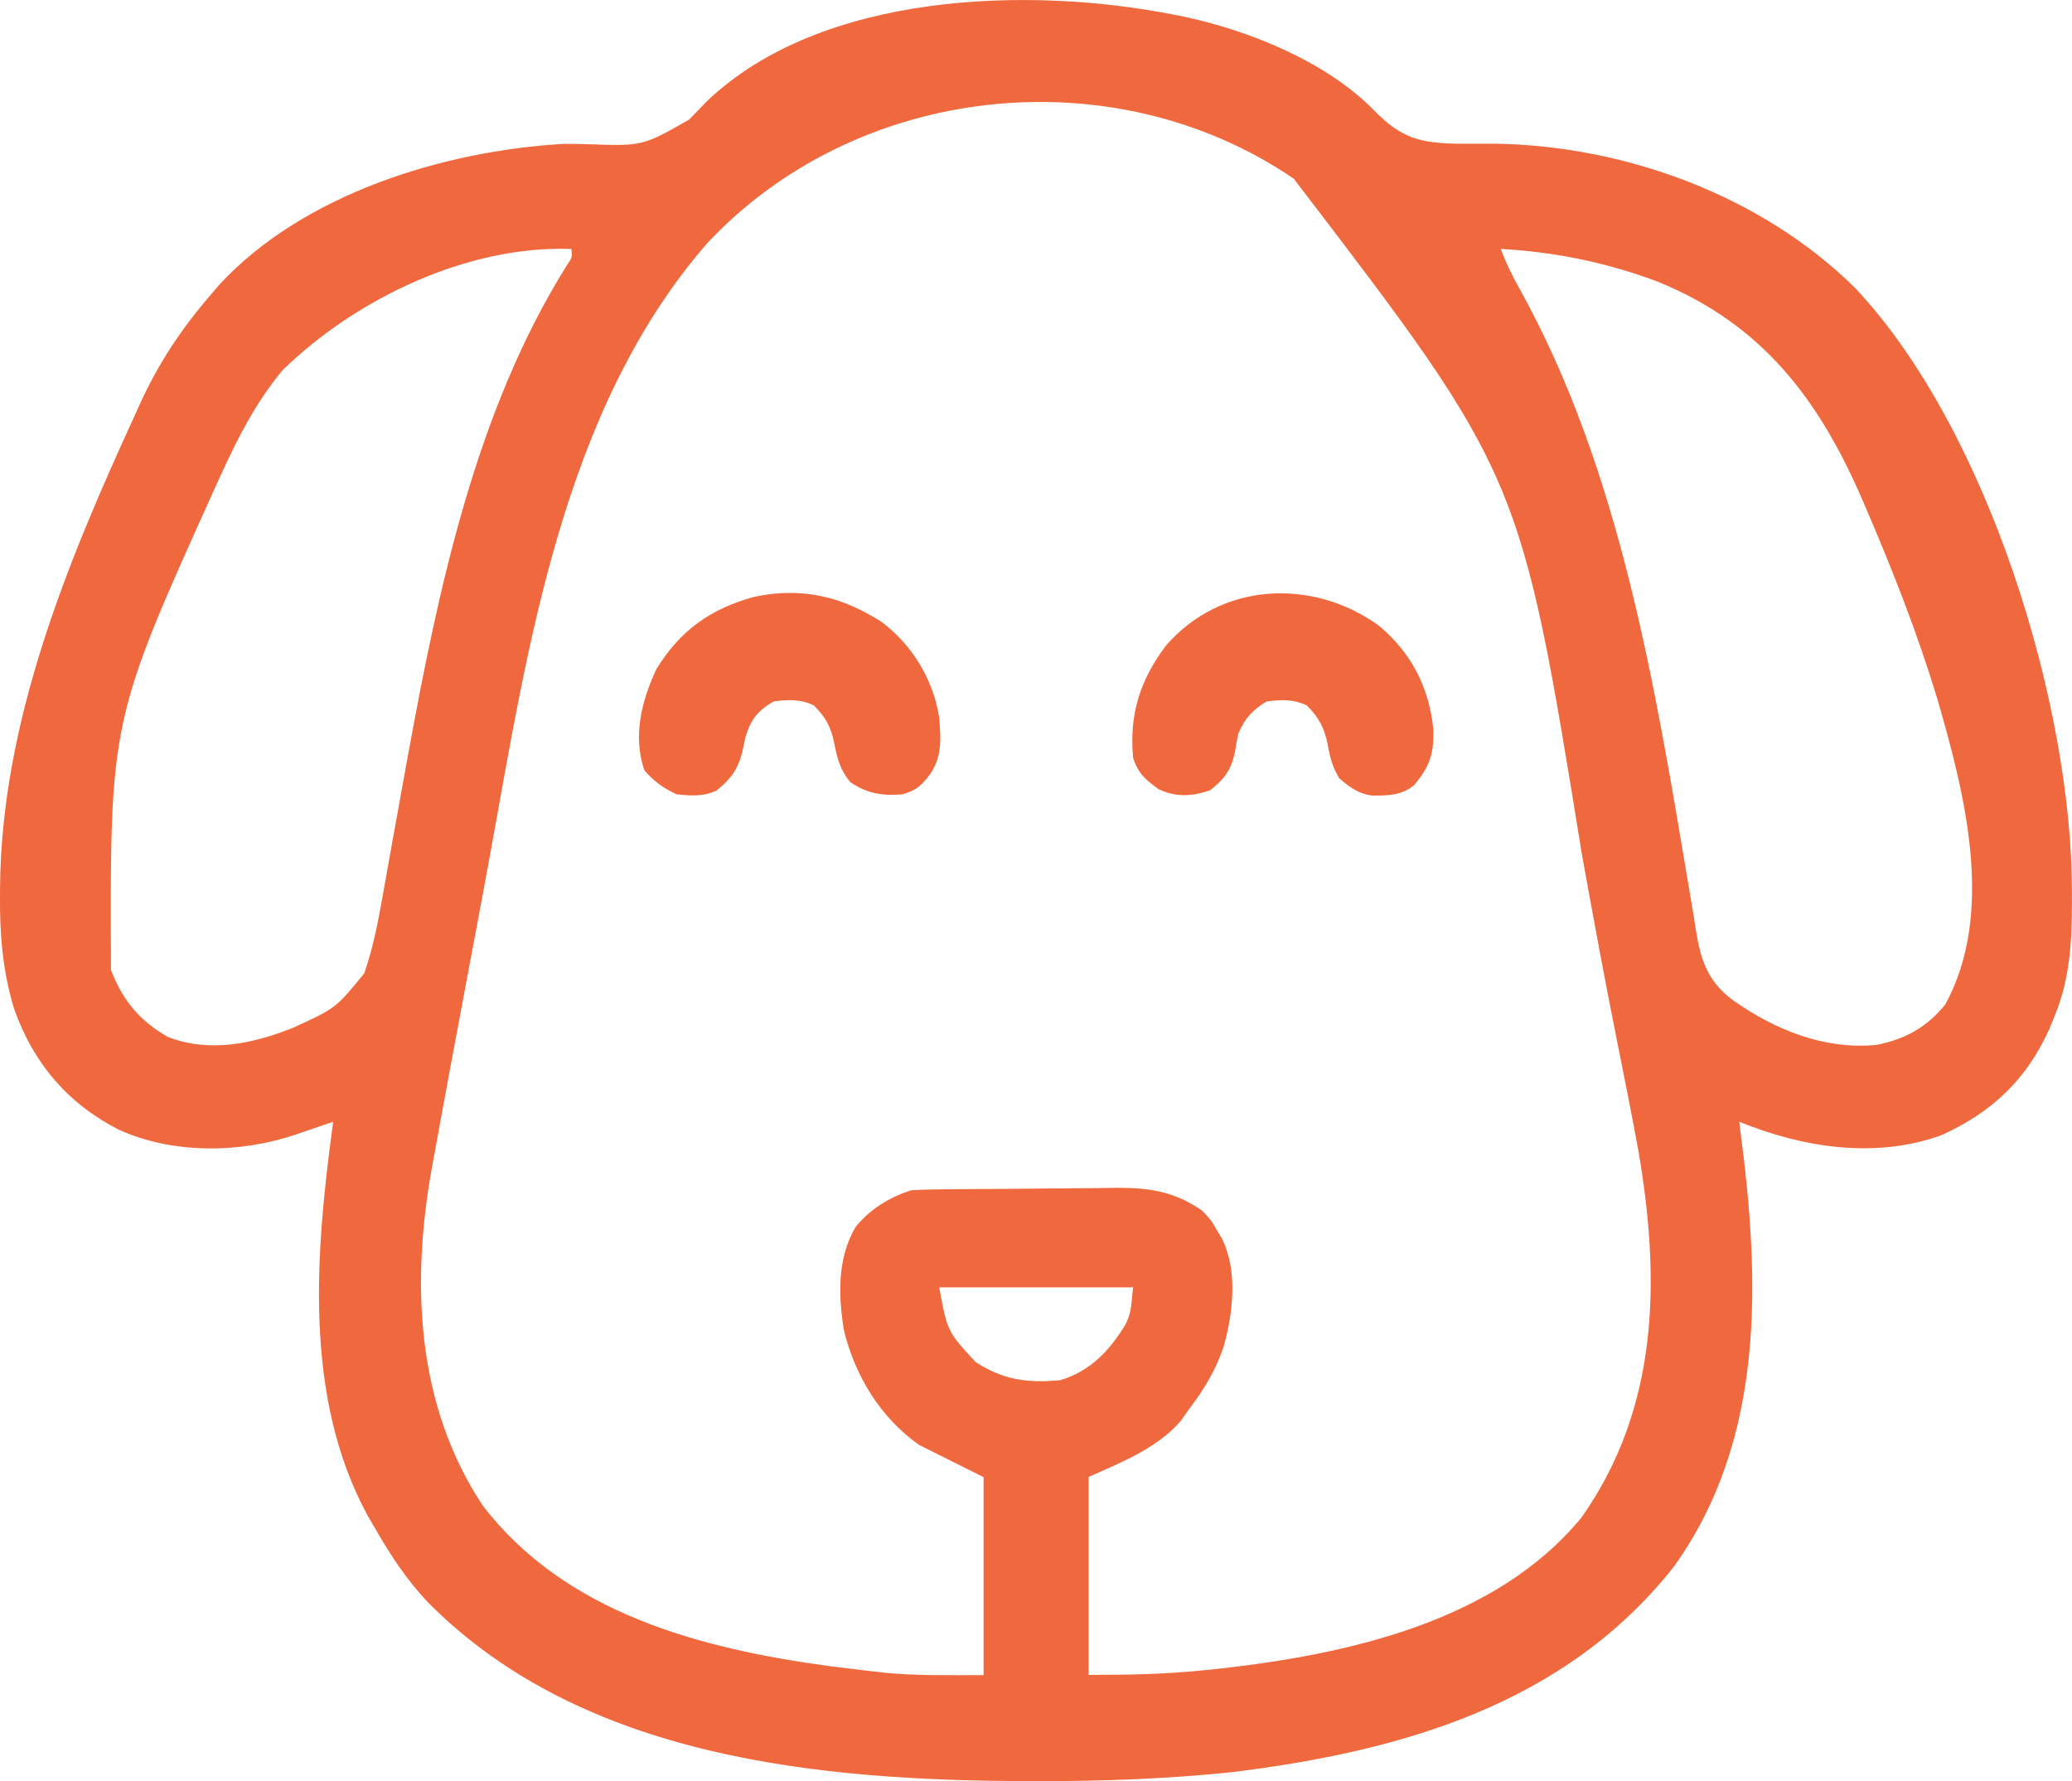 <?xml version="1.0" encoding="utf-8"?>
<!-- Generator: Adobe Illustrator 16.0.0, SVG Export Plug-In . SVG Version: 6.00 Build 0)  -->
<!DOCTYPE svg PUBLIC "-//W3C//DTD SVG 1.1//EN" "http://www.w3.org/Graphics/SVG/1.1/DTD/svg11.dtd">
<svg version="1.1" id="Layer_1" xmlns="http://www.w3.org/2000/svg" xmlns:xlink="http://www.w3.org/1999/xlink" x="0px" y="0px"
	 width="42.395px" height="36.443px" viewBox="5 -0.001 42.395 36.443" enable-background="new 5 -0.001 42.395 36.443"
	 xml:space="preserve">
<g>
	<path fill="#F0693E" d="M29.012,0.298c0.056,0.012,0.111,0.022,0.17,0.033c1.353,0.281,2.955,0.923,3.938,1.932
		c0.554,0.564,0.932,0.663,1.71,0.677c0.263,0.001,0.523,0.001,0.786,0c2.659,0.046,5.438,1.071,7.34,2.95
		c2.711,2.875,4.444,8.528,4.438,12.38c0,0.084,0,0.084,0,0.171c-0.002,0.83-0.037,1.585-0.36,2.36
		c-0.035,0.089-0.072,0.177-0.109,0.268c-0.467,1.026-1.173,1.692-2.199,2.157c-1.354,0.491-2.834,0.257-4.14-0.274
		c0.011,0.083,0.011,0.083,0.021,0.168c0.404,3.061,0.523,6.306-1.354,8.931c-2.23,2.829-5.58,3.783-9.039,4.209
		c-1.316,0.138-2.637,0.186-3.961,0.184c-0.068,0-0.135,0-0.205,0c-4.269-0.009-9.104-0.459-12.275-3.641
		c-0.458-0.479-0.802-1.01-1.129-1.584c-0.041-0.068-0.081-0.139-0.123-0.21c-1.325-2.439-1.062-5.415-0.704-8.057
		c-0.084,0.028-0.167,0.058-0.254,0.087c-0.111,0.038-0.223,0.076-0.335,0.114c-0.082,0.028-0.082,0.028-0.167,0.058
		c-1.145,0.388-2.516,0.407-3.626-0.094c-1.052-0.537-1.753-1.363-2.148-2.48C5.054,19.867,4.994,19.131,5,18.331
		c0-0.056,0.001-0.111,0.001-0.169c0.025-3.383,1.369-6.646,2.764-9.679c0.029-0.065,0.06-0.132,0.089-0.199
		c0.389-0.859,0.866-1.57,1.482-2.282C9.408,5.917,9.408,5.917,9.482,5.83c1.72-1.862,4.589-2.744,7.047-2.887
		c0.159,0,0.318,0.002,0.478,0.006c1.14,0.041,1.14,0.041,2.091-0.502c0.123-0.124,0.244-0.249,0.364-0.375
		C21.809-0.168,26.057-0.286,29.012,0.298z M19.463,4.984c-2.961,3.414-3.663,8.265-4.445,12.556
		c-0.159,0.872-0.324,1.743-0.488,2.613c-0.218,1.161-0.436,2.322-0.646,3.484c-0.016,0.088-0.032,0.176-0.049,0.266
		c-0.425,2.371-0.318,4.845,1.041,6.901c1.69,2.205,4.452,2.927,7.079,3.285c0.286,0.037,0.57,0.07,0.856,0.104
		c0.095,0.011,0.19,0.021,0.288,0.033c0.68,0.065,1.336,0.049,2.026,0.049c0-1.337,0-2.673,0-4.051
		c-0.437-0.219-0.873-0.438-1.322-0.661c-0.792-0.562-1.304-1.403-1.536-2.343c-0.115-0.724-0.138-1.468,0.238-2.113
		c0.299-0.369,0.686-0.604,1.132-0.752c0.162-0.01,0.324-0.016,0.486-0.018c0.149-0.002,0.149-0.002,0.303-0.004
		c0.459-0.003,0.916-0.007,1.375-0.009c0.241-0.001,0.482-0.004,0.724-0.007c0.292-0.004,0.585-0.006,0.878-0.007
		c0.164-0.001,0.328-0.003,0.492-0.006c0.655,0.001,1.148,0.086,1.695,0.462c0.187,0.193,0.187,0.193,0.295,0.382
		c0.037,0.063,0.074,0.125,0.113,0.188c0.334,0.658,0.231,1.539,0.036,2.229c-0.164,0.472-0.389,0.855-0.692,1.25
		c-0.06,0.085-0.119,0.171-0.182,0.259c-0.482,0.559-1.23,0.855-1.886,1.146c0,1.337,0,2.674,0,4.051
		c0.813,0,1.588-0.014,2.393-0.099c0.154-0.017,0.154-0.017,0.313-0.032c2.602-0.295,5.63-0.958,7.382-3.094
		c1.593-2.263,1.612-4.895,1.157-7.522c-0.134-0.735-0.281-1.467-0.428-2.199c-0.256-1.276-0.491-2.556-0.723-3.837
		c-1.258-7.77-1.258-7.77-5.897-13.833C27.758,1.125,22.513,1.714,19.463,4.984z M35.708,5.093c0.104,0.284,0.233,0.547,0.382,0.812
		c2.06,3.707,2.771,8.121,3.466,12.252c0.01,0.055,0.02,0.109,0.028,0.166c0.042,0.245,0.082,0.49,0.12,0.735
		c0.102,0.613,0.246,1.036,0.769,1.418c0.85,0.598,1.869,1.01,2.925,0.903c0.578-0.113,1.032-0.363,1.404-0.827
		c1.03-1.883,0.396-4.329-0.168-6.271c-0.404-1.328-0.91-2.618-1.459-3.893c-0.033-0.076-0.033-0.076-0.066-0.154
		c-0.891-2.063-2.045-3.59-4.168-4.463C37.896,5.375,36.821,5.153,35.708,5.093z M10.784,7.572
		c-0.539,0.646-0.916,1.379-1.263,2.141C9.458,9.85,9.458,9.85,9.394,9.992c-2.146,4.749-2.146,4.749-2.123,9.857
		c0.239,0.618,0.578,1.028,1.155,1.364c0.856,0.336,1.75,0.145,2.581-0.188c0.865-0.397,0.865-0.397,1.447-1.111
		c0.188-0.547,0.292-1.1,0.391-1.668c0.038-0.211,0.076-0.421,0.113-0.632c0.019-0.11,0.039-0.221,0.059-0.331
		c0.101-0.563,0.202-1.128,0.305-1.691c0.011-0.055,0.021-0.108,0.031-0.167c0.622-3.398,1.385-7.021,3.24-9.989
		c0.114-0.166,0.114-0.166,0.1-0.342C14.558,5.014,12.276,6.118,10.784,7.572z M24.217,26.34c0.167,0.905,0.167,0.905,0.745,1.529
		c0.571,0.369,1.058,0.434,1.734,0.371c0.618-0.186,1.016-0.612,1.34-1.153c0.098-0.229,0.098-0.229,0.148-0.747
		C26.875,26.34,25.566,26.34,24.217,26.34z"/>
	<path fill="#F0693E" d="M33.208,12.797c0.662,0.55,1.027,1.253,1.118,2.107c0.019,0.502-0.065,0.778-0.396,1.163
		c-0.254,0.211-0.543,0.214-0.862,0.21c-0.281-0.039-0.454-0.172-0.667-0.354c-0.137-0.229-0.192-0.437-0.236-0.697
		c-0.069-0.336-0.177-0.542-0.424-0.79c-0.266-0.134-0.539-0.123-0.827-0.083c-0.297,0.182-0.443,0.346-0.578,0.661
		c-0.025,0.121-0.048,0.243-0.067,0.366c-0.077,0.37-0.209,0.556-0.511,0.791c-0.375,0.125-0.693,0.146-1.055-0.025
		c-0.271-0.201-0.409-0.313-0.518-0.636c-0.084-0.881,0.138-1.59,0.666-2.294C29.975,11.912,31.844,11.818,33.208,12.797z"/>
	<path fill="#F0693E" d="M23.041,12.727c0.622,0.465,1.06,1.187,1.176,1.956c0.038,0.47,0.063,0.857-0.248,1.239
		c-0.171,0.199-0.239,0.245-0.496,0.33c-0.432,0.033-0.71-0.008-1.075-0.248c-0.205-0.248-0.266-0.477-0.326-0.785
		c-0.066-0.336-0.171-0.537-0.418-0.784c-0.265-0.134-0.538-0.122-0.826-0.083c-0.334,0.195-0.471,0.377-0.579,0.744
		c-0.012,0.053-0.021,0.104-0.032,0.158c-0.087,0.421-0.204,0.634-0.547,0.916c-0.265,0.132-0.54,0.114-0.827,0.082
		c-0.265-0.123-0.474-0.271-0.661-0.496c-0.234-0.7-0.057-1.413,0.248-2.065c0.483-0.79,1.111-1.237,2-1.479
		C21.391,12.008,22.216,12.195,23.041,12.727z"/>
</g>
</svg>
